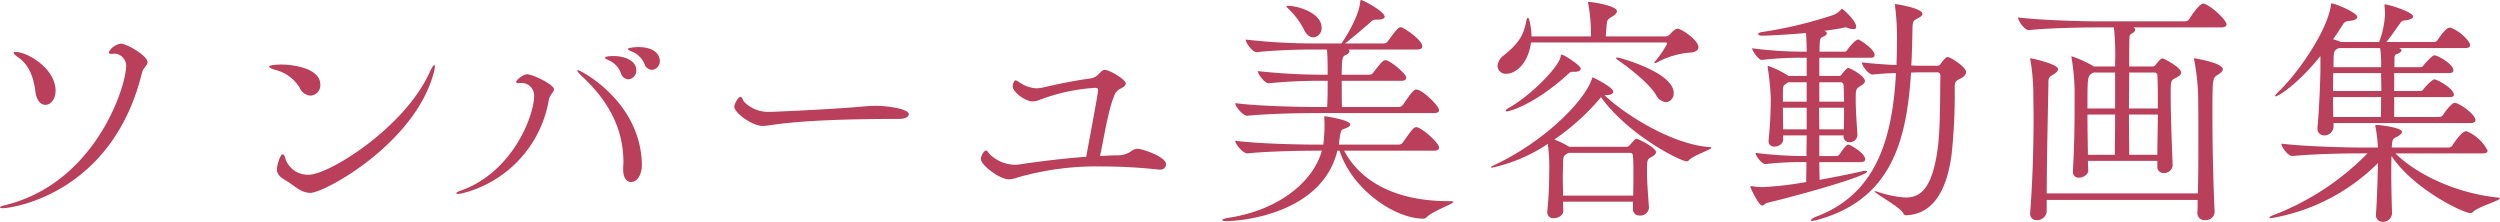<svg xmlns="http://www.w3.org/2000/svg" width="412.08" height="36.56"><path data-name="パス 157" d="M18.96 8.84a2.055 2.055 0 0 1 1.84 1.96c0 3.52-5.12 19.44-20.04 23.04-.52.12-.76.24-.76.32s.16.16.44.16C2 34.32 18.52 31.96 23.4 12c.2-.84.92-1.2.92-1.76 0-1.04-3.4-3.04-4.4-3.04a2.677 2.677 0 0 0-2 1.44c0 .16.24.24.56.24.12 0 .28-.04.4-.04ZM7.48 17.28c.84 0 1.68-.88 1.68-2.32 0-3.68-4.64-6.4-6.6-6.4-.2 0-.32.04-.32.12 0 .16.28.44.8.8 1.88 1.32 2.52 3.48 2.8 5.64.2 1.52.92 2.16 1.64 2.16Zm63.96-5.08a5.7 5.7 0 0 0 .24-1.24c0-.16-.04-.24-.08-.24q-.24 0-.84 1.32C66.6 21.08 54.24 28.8 50.88 28.8a3.908 3.908 0 0 1-3.8-2.52c-.08-.36-.24-.84-.48-.84-.44 0-.96 1.92-.96 2.44 0 .68.36 1.24 1.36 1.8.84.48 1.24.88 2.2 1.48a3.866 3.866 0 0 0 1.92.64c2.36 0 17.08-8.04 20.32-19.6ZM51.2 15.76a1.708 1.708 0 0 0 1.6-1.8c0-2.8-4.76-3.32-6.36-3.32-.84 0-2.08.08-2.08.36 0 .12.32.32 1.04.52a6.526 6.526 0 0 1 4 2.96 2.1 2.1 0 0 0 1.8 1.28Zm34.72-2.08a2.062 2.062 0 0 1 2.12 2.08c0 3.48-3.68 12.68-12.04 15.64-.52.16-.8.36-.8.44s.12.12.32.12a3.56 3.56 0 0 0 .76-.12A19.183 19.183 0 0 0 90.44 16.6c.12-.96.88-1.4.88-1.88 0-.76-3.48-2.48-4.48-2.48-.56 0-1.76.92-1.76 1.28 0 .12.16.2.36.2.08 0 .2-.04.28-.04Zm16.8 14.28c0 1.4.6 2.04 1.28 2.04 1.24 0 1.84-1.56 1.8-2.96-.24-10.44-10.2-15.48-10.52-15.48-.08 0-.12 0-.12.08 0 .12.28.48.8.96 3.28 3.08 6.8 7.56 6.8 14.12 0 .32-.04.64-.04.96Zm4.72-16.44a1.425 1.425 0 0 0 1.32-1.48c0-.92-.76-2.28-3.56-2.28-.76 0-1.72.16-1.72.32 0 .12.24.24.72.44a3.776 3.776 0 0 1 2.04 2.04 1.344 1.344 0 0 0 1.2.96Zm-3.88 1.56a1.437 1.437 0 0 0 1.32-1.52c0-1.52-1.84-2.32-3.72-2.32-1.44 0-1.44.24-1.44.28 0 .08.2.24.68.44a3.789 3.789 0 0 1 1.96 2.12 1.337 1.337 0 0 0 1.2 1Zm46.24 5.76c0-.96-3.84-1.4-5.36-1.4-.88 0-1.84.08-3.16.2-5.44.44-13.72.8-14.44.8a5.526 5.526 0 0 1-4.24-1.72c-.16-.32-.32-.76-.56-.76-.36 0-1 1.16-1 1.64 0 1 2.96 3.16 4.68 3.16a11.776 11.776 0 0 0 1.48-.16c5.12-.76 12.76-1 21.08-1 .92 0 1.52-.36 1.52-.76Zm41.44 9.12a.908.908 0 0 0 .96-.88c0-1.28-4-2.56-4.68-2.56a1.831 1.831 0 0 0-.96.32 3.694 3.694 0 0 1-2.32.76c-.96 0-1.92.08-2.92.12.52-2.32 1.32-7.52 2.32-9.88a1.943 1.943 0 0 1 1-1.2c.6-.28.92-.56.92-.88 0-.68-2.68-2.24-3.48-2.24a.816.816 0 0 0-.6.32c-.64.56-.72.96-1.96 1.12-2.28.32-4.56.76-7.32 1.4a6.891 6.891 0 0 1-1.4.2 5.52 5.52 0 0 1-2.84-1.04c-.28-.16-.44-.28-.56-.28-.24 0-.48.64-.48 1 0 .92 2.08 2.48 3.28 2.48a3.085 3.085 0 0 0 1.12-.24 31.082 31.082 0 0 1 9.16-2c.4 0 .52.12.52.36s-.12 1.16-1.96 11c-3.8.28-7.64.76-11.16 1.28a3.441 3.441 0 0 1-.64.04 6.1 6.1 0 0 1-4.12-1.76c-.24-.28-.4-.6-.6-.6-.28 0-.84.84-.84 1.4 0 1.04 3.12 3.36 4.6 3.36a4.5 4.5 0 0 0 1.48-.32 47.435 47.435 0 0 1 14.16-1.8 86.654 86.654 0 0 1 9.16.52Zm47.6 5.2c-9.16 0-14.72-3.48-17.28-8.32h14.8c.68 0 .84-.24.84-.52 0-.76-2.88-3.36-3.76-3.36-.44 0-.88.64-2.2 2.52a.891.891 0 0 1-.68.36h-9.88a1.36 1.36 0 0 0 .04-.4c.32-2.24.32-2 1.04-2.28.56-.2.8-.4.8-.64 0-.76-4.08-1.36-4.2-1.36-.08 0-.08.04-.08.08v.16c.04.48.04.88.04 1.32a25.656 25.656 0 0 1-.2 3.12H217c-2.24 0-9.44-.12-13.4-.64 0 .52 1.24 2.08 2 2.08h.04c3.48-.36 9-.44 11.16-.44h1.08c-1.48 5.36-7.48 9.92-15.52 11.08-.48.08-.88.24-.88.36s.16.16.68.16c3 0 15.84-1.44 18.28-11.6h.36c2.16 6.6 9.28 11.2 13.76 11.2a.774.774 0 0 0 .64-.28c.96-.96 4.36-2.16 4.36-2.48 0-.12-.28-.12-.72-.12Zm-5.4-18.4c-.44 0-.88.64-2.2 2.52a.891.891 0 0 1-.68.36h-9.36c-.04-1.04-.04-2.72-.04-4.32H231c.64 0 .8-.28.8-.52 0-.64-2.68-2.88-3.44-2.88-.4 0-.72.4-2 2.04a.806.806 0 0 1-.6.36h-4.6c0-2.76.16-3.04.56-3.2.48-.2.72-.44.72-.68a.508.508 0 0 0-.16-.28h11.32c.64 0 .84-.24.84-.52 0-1.08-3.12-3.16-3.56-3.16-.4 0-.76.48-2.12 2.32a.815.815 0 0 1-.64.36h-6.4c1.32-1.04 3.36-2.76 4.16-3.48a1.184 1.184 0 0 1 1.08-.44c.76 0 1.28-.16 1.28-.48 0-.88-3.6-2.76-3.88-2.76-.12 0-.12.08-.16.36-.24 2.48-2.6 6.12-3.08 6.8h-4.6a97.89 97.89 0 0 1-11.2-.64c0 .52 1.12 2.08 1.8 2.08h.04c3.36-.36 7.12-.44 9.2-.44h2.36c.12 1.04.12 3 .12 4.16h-.6a101.659 101.659 0 0 1-10.92-.6c0 .48 1.12 2 1.8 2h.04a85.772 85.772 0 0 1 8.88-.4h.8c0 2.12 0 2.68-.08 4.32H217c-2.24 0-9.44-.12-13.4-.64 0 .52 1.24 2.08 2 2.08h.04c3.48-.36 9-.44 11.16-.44h19.56c.68 0 .84-.24.84-.52 0-.6-2.68-3.36-3.76-3.36ZM212.32.96c-.2 0-.28 0-.28.08s.12.2.32.4a12.667 12.667 0 0 1 2.56 3.4c.44.96 1.04 1.32 1.56 1.32a1.493 1.493 0 0 0 1.36-1.6c0-2.48-4-3.6-5.52-3.6Zm69.44 23.28c-6.28-.44-14.28-5.6-17.28-8.56h.24c.84 0 1.2-.28 1.2-.56 0-.72-3-2.2-3.2-2.28a.676.676 0 0 0-.2-.08c-.08 0-.08.12-.12.24-1.2 3.6-7.68 10.24-16 14.16-.44.2-.64.32-.64.4 0 .04.08.08.16.08a26.614 26.614 0 0 0 9.2-3.92 27.632 27.632 0 0 1 .24 4.72 63.7 63.7 0 0 1-.32 6.44V35a.956.956 0 0 0 1.08.96c.72 0 1.56-.48 1.56-1.16 0-.56-.04-1.08-.04-1.56h11.52v1.24a1.026 1.026 0 0 0 1.12 1.04 1.394 1.394 0 0 0 1.52-1.24v-.08c-.16-2.28-.32-4.2-.32-5.8 0-2.12 0-2.12.8-2.56.4-.2.68-.48.68-.76 0-.76-2.92-2.2-3.2-2.2-.12 0-.2.08-.32.16-.24.2-.56.64-.84.92a.656.656 0 0 1-.56.24h-9.4l-.04-.04a14.9 14.9 0 0 0-2.4-1.16 38.2 38.2 0 0 0 7.48-6.72l.2-.28c4.56 6.32 13.16 10.6 14.16 10.6a.413.413 0 0 0 .32-.16c.72-.84 3.72-1.76 3.72-2.08 0-.08-.08-.12-.32-.12Zm-5.04-19.48c-.04 0-.12-.04-.16-.04-.48 0-1.2.8-1.32.96a1.265 1.265 0 0 1-.6.32h-9.96l.12-1.6c.12-1.2.12-1.16.96-1.68.48-.28.76-.56.76-.88 0-.88-3.92-1.52-4.72-1.52-.04 0-.04 0-.04.04a.781.781 0 0 0 .04.28 27.237 27.237 0 0 1 .44 4.96V6h-9.8c0-1.12-.32-3.08-.6-3.08-.08 0-.16.16-.24.44-.44 2.44-1.24 3.76-3.72 5.76a2.391 2.391 0 0 0-1.04 1.76 1.345 1.345 0 0 0 1.48 1.28c1.28 0 3.52-1.36 4.04-5.16h22.2a.224.224 0 0 1 .24.2 15.958 15.958 0 0 1-1.96 2.88.5.5 0 0 0-.16.28c0 .04 0 .04.08.04a1.8 1.8 0 0 0 .32-.08 13.676 13.676 0 0 1 5.32-1.64c1.12-.04 1.56-.44 1.56-.88 0-1.08-2.24-2.68-3.24-3.04Zm-7.52 27.48h-11.56c0-1.04-.04-2-.04-2.88s.04-1.72.04-2.52c.04-1.04.04-1.2.92-1.64h10.12a.445.445 0 0 1 .48.44c.08.92.08 1.92.08 3 0 1.04 0 2.24-.04 3.6ZM257.4 9c-.16 0-.12.16-.16.36-.36 1.76-4.96 6.4-8.44 8.36-.44.24-.6.4-.6.52 0 .08.04.12.2.12.32 0 4.4-1 10.04-6.12.36-.32.44-.4.68-.4h.44c.68 0 1-.24 1-.52 0-.52-2.76-2.32-3.16-2.32Zm9.2.48c-.16 0-.2.04-.2.12a.322.322 0 0 0 .2.24c2.4 1.68 5.28 4 6.36 5.8a2.1 2.1 0 0 0 1.64 1.2 1.406 1.406 0 0 0 1.28-1.52c0-3.4-8.96-5.84-9.28-5.84Zm39.84-2.92c-.04-.04-.08-.04-.16-.04-.4 0-1.36 1.08-1.76 1.68a.863.863 0 0 1-.4.32h-4.2v-.6c.04-1.6.08-1.64.68-1.92.32-.12.52-.32.52-.52 0-.16-.16-.32-.44-.4 1.24-.16 2.36-.32 3.24-.52.08 0 .16-.04.28-.04a1.168 1.168 0 0 1 .36.08 2.383 2.383 0 0 0 .92.2c.32 0 .48-.12.48-.4 0-1-2.24-2.96-2.32-2.96s-.12.08-.2.16a3.5 3.5 0 0 1-1.28.88 69.866 69.866 0 0 1-11.72 2.8c-.44.08-.64.2-.64.32 0 .16.24.28.64.28.96 0 4.16-.16 7.24-.44.08.96.12 2.04.12 3.08h-.52a67.04 67.04 0 0 1-8.48-.56c0 .44 1.12 1.92 1.56 1.92h.04a55.73 55.73 0 0 1 6.8-.36h.6v3h-3l-.04-.04a15.409 15.409 0 0 0-3.28-1.6c-.08 0-.12.04-.12.16 0 .08.04.12.04.24a42.455 42.455 0 0 1 .48 4.88 68 68 0 0 1-.36 6.96v.12a.871.871 0 0 0 .96.92c.68 0 1.44-.44 1.44-1.16v-.68h3.88c0 1.12-.04 2.24-.04 3.4h-.2a65.626 65.626 0 0 1-8.2-.52c0 .44 1 1.84 1.64 1.84h.04a51.7 51.7 0 0 1 6.4-.32h.32c0 1.12-.04 2.2-.04 3.28a54.47 54.47 0 0 1-7.12.84 9.534 9.534 0 0 1-1.84-.16h-.08c-.08 0-.16.04-.16.12 0 .16 1.36 3.08 1.96 3.08.28 0 .44-.36.8-.44 6-1.44 16.48-4.44 16.48-5.16 0-.08-.12-.12-.28-.12a1.5 1.5 0 0 0-.4.04c-2.12.48-4.68 1-7.16 1.44 0-.96-.04-1.92-.04-2.92h6.8c.6 0 .76-.24.76-.44 0-1.08-2.4-2.32-2.56-2.4a1.732 1.732 0 0 0-.2-.04c-.12 0-.4 0-1.44 1.56a.771.771 0 0 1-.48.32h-2.88v-3.4h4v.12a.933.933 0 0 0 .96 1 1.236 1.236 0 0 0 1.32-1.2v-.12c-.12-1.8-.28-4.04-.28-5.64 0-1.64 0-1.8.68-2.24.36-.24.84-.48.84-.88 0-.88-2.52-2.16-2.72-2.16-.32 0-.92.84-1.08 1.04a.583.583 0 0 1-.52.28h-3.2v-3h8.48c.52 0 .64-.24.64-.48 0-.72-1.6-1.96-2.56-2.48ZM321 9.4c-.2 0-.64.44-1.12 1.12a.667.667 0 0 1-.64.32h-1.4c-.68 0-1.68 0-2.8-.04.12-2.04.16-4.12.2-6.24.04-1.12.2-1.2.84-1.52.4-.2.8-.44.8-.76 0-.92-4.2-1.6-4.44-1.6-.08 0-.12.04-.12.08 0 .08.04.12.04.2a41.611 41.611 0 0 1 .32 6.08c0 1.28-.04 2.48-.08 3.68-1.96-.08-4.04-.24-5.72-.44 0 .48 1.08 2 1.76 2h.04a54.9 54.9 0 0 1 3.84-.24c-.6 11.28-3.48 20-13.08 23.64-.52.2-.96.48-.96.64 0 .04.08.08.2.08a3.657 3.657 0 0 0 1.04-.2c11.96-3.36 14.56-12.84 15.28-24.24 1-.04 1.84-.04 2.48-.04h1.8c.28 0 .56.08.56.64-.08 3.4.04 9.12-.56 12.72-.92 5.72-2.68 7.28-5.16 7.28a17.708 17.708 0 0 1-4.68-.96 1.119 1.119 0 0 0-.44-.08h-.04c0 .32 4.36 2.68 4.76 3.64a.493.493 0 0 0 .52.32c3.64-.16 6.48-2.88 7.44-9.96a93.652 93.652 0 0 0 .52-10.92c0-1.08.04-1.2 1-1.68.6-.32.88-.68.88-1.04 0-.8-2.52-2.48-3.08-2.48Zm-17.04 8.36c0 1.2 0 2.44-.04 3.56h-4.04c0-1.2-.04-2.4-.04-3.56Zm-6.16 3.56h-3.88c0-1.12-.04-2.4-.04-3.56h3.92Zm6.16-4.56h-4.08v-3.2h3.48a.484.484 0 0 1 .52.48c.04.8.08 1.72.08 2.72Zm-6.16 0h-3.92v-1.52c.04-1.32.08-1.08.64-1.52l.2-.16h3.08ZM363.4.64a.507.507 0 0 0-.24-.04c-.64 0-1.96 2-2.32 2.56a.83.83 0 0 1-.68.36h-14.4c-2.32 0-9-.16-13.12-.64 0 .52 1.04 2.08 1.76 2.08h.04c3.56-.36 8.92-.44 11.16-.44h2.84a42.652 42.652 0 0 1 .2 5.8v.64h-3.52l-.04-.04a18.575 18.575 0 0 0-3.6-1.64c-.04 0-.04.04-.04.08a.781.781 0 0 0 .04.28 37.347 37.347 0 0 1 .48 5.04v2.64c0 2.88-.04 6.84-.28 10.88v.12a.924.924 0 0 0 1.04.96c.52 0 1.48-.4 1.48-1.16v-.04c0-.52-.04-1.04-.04-1.56h11.44v.92a1.006 1.006 0 0 0 1.08 1.08 1.376 1.376 0 0 0 1.44-1.28v-.08c-.16-4.04-.32-8.44-.32-11.28 0-2.6 0-2.6.76-3 .44-.24.96-.48.96-.92 0-.84-2.8-2.32-3.04-2.32-.16 0-.36 0-1.2 1.08a.587.587 0 0 1-.52.24h-3.8c0-1.96 0-3.64.04-4.68 0-.4.08-.6.32-.72.36-.16.64-.44.64-.68 0-.12-.08-.24-.32-.36h14.48c.68 0 .88-.24.88-.48 0-.76-2.4-2.96-3.6-3.4Zm-1.72 8.96c-.04 0-.04.04-.04.08a.7.7 0 0 0 .04.24 36.627 36.627 0 0 1 .64 5.76c.04 1.76.04 4.32.04 7.2 0 2.84 0 6-.08 9h-24.92c.04-7.16.24-15.16.28-17.96 0-.96 0-1.16.68-1.56.64-.36.92-.68.92-.96 0-.84-4.36-1.8-4.56-1.8-.04 0-.04.04-.04.08a.7.7 0 0 0 .04.24 34.83 34.83 0 0 1 .48 5.76c0 1.12.04 2.32.04 3.48 0 5.16-.16 10.6-.56 15.88v.16a1 1 0 0 0 1.08 1.08 1.58 1.58 0 0 0 1.64-1.36v-1.96h24.88c0 .72 0 1.4-.04 2.08v.04a1.141 1.141 0 0 0 1.24 1.2 1.439 1.439 0 0 0 1.6-1.28v-.08c-.24-5.16-.36-11.12-.36-15.64 0-6.28 0-6.4.84-6.92.6-.36.88-.68.88-.96 0-1.04-4.68-1.8-4.72-1.8Zm-6 9.28c0 2.12-.08 4.48-.08 6.64h-4.64c0-1.56-.04-4-.04-6.64Zm-7.04 0c0 2.72-.04 5.28-.04 6.64h-4.44c-.04-2.28-.08-4.6-.08-6.64Zm7.04-1h-4.76c0-2 .04-4.04.04-5.92h4.16a.445.445 0 0 1 .48.44c.08 1.08.08 3.08.08 5.48Zm-7.04 0h-4.56c0-5.04 0-5.32.72-5.76l.24-.16h3.6Zm56.24-.88c-.08 0-.16-.04-.28-.04-.44 0-1.48 1.28-1.92 2a.777.777 0 0 1-.64.32h-7.4V16h9.2c.48 0 .64-.16.64-.36 0-1.08-2.8-2.56-3.2-2.56s-1.68 1.4-1.8 1.6a.638.638 0 0 1-.56.32h-4.28v-2.96h9c.6 0 .76-.2.76-.44 0-1.04-2.6-2.48-3.12-2.48-.44 0-1.8 1.64-1.8 1.64a.638.638 0 0 1-.56.32h-4.24v-1.4c0-.4.08-.68.36-.76.44-.12.8-.4.8-.64 0-.12-.12-.24-.4-.36h10.92c.64 0 .8-.24.8-.48 0-.6-1.56-2.24-3.12-2.84-.08 0-.16-.04-.28-.04-.6 0-1.76 1.72-1.96 2.04a.705.705 0 0 1-.6.32h-7.84c.72-.84 1.56-2.16 2.24-3.04a.919.919 0 0 1 .8-.52c.92-.08 1.36-.36 1.36-.64 0-.76-4.12-2-4.64-2-.04 0-.08.04-.08.12v.08c.04.4.08.96.08 1.52a14.71 14.71 0 0 1-.96 4.48h-6.36a1.335 1.335 0 0 0-.48-.2c-.24-.08-.44-.16-.76-.24.6-.84 1.12-1.64 1.6-2.4a1.189 1.189 0 0 1 1.12-.64c.84-.08 1.28-.32 1.28-.64 0-.72-3.68-2.24-4.24-2.24-.12 0-.08.12-.12.4-.68 4.28-5.44 11.12-8.56 14.08-.44.44-.64.68-.64.8 0 .04 0 .04.04.04.68 0 4.12-2.48 7.44-6.64v2.16c0 1.6-.24 7.36-.48 9.48v.24a1.072 1.072 0 0 0 1.12 1.2 1.508 1.508 0 0 0 1.52-1.48v-.56h22.6c.64 0 .8-.24.8-.48 0-.8-1.92-2.32-3.16-2.8Zm6.84 15.56c-7.12-.72-13.6-4-16.88-7.28h14.36c.68 0 .84-.2.84-.44a6.746 6.746 0 0 0-3.36-3.16.507.507 0 0 0-.24-.04c-.6 0-1.84 1.72-2.2 2.32a.815.815 0 0 1-.64.36h-9.36c0-.2.04-.4.04-.6.08-1.04.48-.96 1.08-1.32.32-.2.56-.44.56-.68 0-.68-3.56-1.12-4.16-1.12q-.24 0-.24.12a.361.361 0 0 0 .04.2 24.123 24.123 0 0 1 .4 3.4h-2.8c-2.28 0-9.08-.16-13.12-.64 0 .52 1.08 2.04 1.8 2.04h.04c3.52-.36 8.92-.44 11.12-.44h1.24a43.418 43.418 0 0 1-15.36 10.12c-.52.16-.8.36-.8.48 0 .04.12.08.28.08a32.617 32.617 0 0 0 17.6-9.08c-.04 2.52-.16 6.24-.32 8.32v.16a1.064 1.064 0 0 0 1.08 1.2 1.46 1.46 0 0 0 1.56-1.36v-.08c-.04-1.52-.12-4.04-.12-6.48 0-1.04 0-2 .04-2.92 3.56 5.36 11.72 9.4 13.04 9.4a.54.54 0 0 0 .4-.2c1-.92 4.44-1.84 4.44-2.24 0-.04-.08-.08-.36-.12ZM392.48 16c0 1.28 0 2.48-.04 3.28h-7.84c-.04-.96-.04-2.12-.04-3.28Zm0-4.92h-7.84c0-2.72 0-2.72.88-3.16h6.8a17.025 17.025 0 0 1 .16 3.16Zm.04 3.92h-7.96c0-1 0-2 .04-2.96h7.88c0 .72.04 1.8.04 2.96Z" fill="#b93f5a"/></svg>